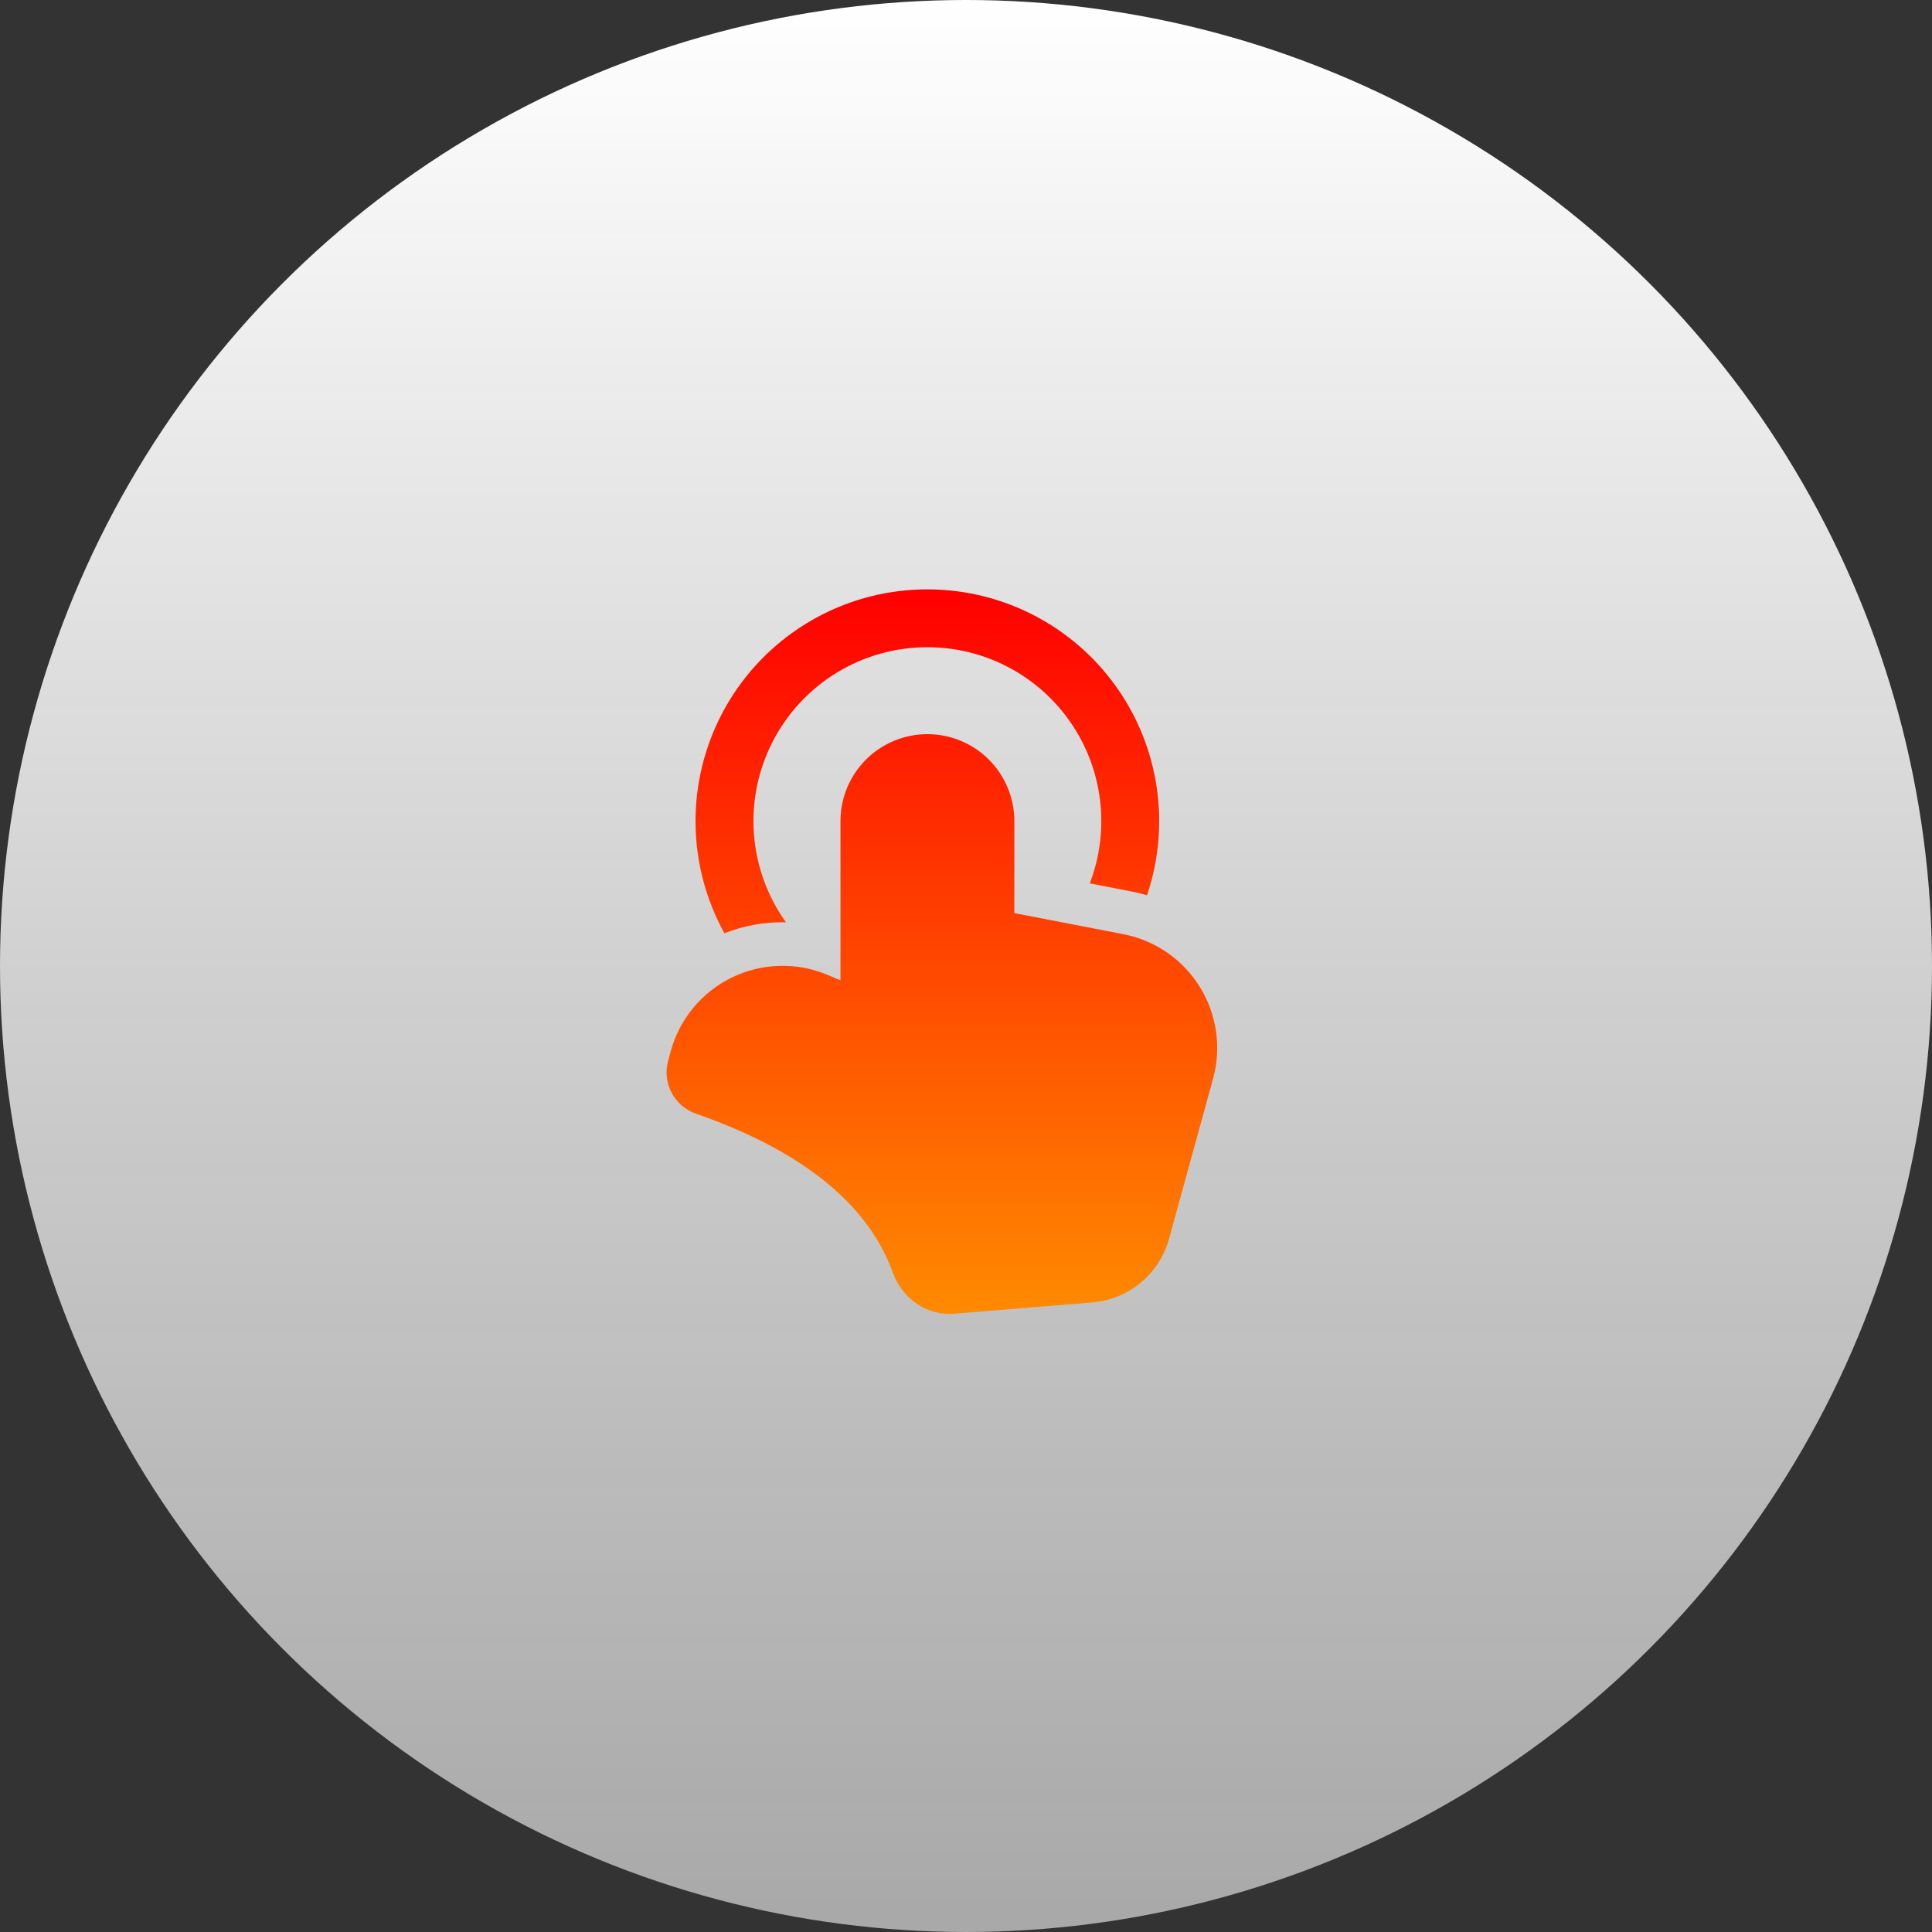 <?xml version="1.0" encoding="UTF-8"?> <svg xmlns="http://www.w3.org/2000/svg" width="251" height="251" viewBox="0 0 251 251" fill="none"><rect x="0" y="0" width="251" height="251" fill="#333333" stroke="none"/> <circle cx="125.5" cy="125.5" r="125.5" fill="url(#paint0_linear_89_1620)"></circle> <path d="M120.479 84.084C116.327 84.084 112.256 85.228 108.711 87.391C105.167 89.554 102.288 92.652 100.389 96.344C98.49 100.037 97.646 104.181 97.949 108.322C98.252 112.463 99.69 116.441 102.106 119.818C99.374 119.762 96.657 120.248 94.113 121.248C91.691 116.863 90.402 111.943 90.361 106.933C90.32 101.924 91.529 96.983 93.879 92.559C96.229 88.134 99.646 84.366 103.819 81.595C107.993 78.824 112.792 77.138 117.781 76.689C122.771 76.24 127.793 77.043 132.394 79.024C136.995 81.006 141.03 84.104 144.131 88.038C147.233 91.972 149.305 96.617 150.159 101.554C151.013 106.49 150.622 111.561 149.022 116.309C148.361 116.113 147.692 115.949 147.015 115.819L141.578 114.765C142.891 111.343 143.352 107.653 142.92 104.013C142.488 100.374 141.177 96.894 139.101 93.874C137.024 90.854 134.243 88.385 130.999 86.679C127.755 84.973 124.145 84.083 120.479 84.084ZM120.487 95.379C117.491 95.379 114.618 96.569 112.5 98.687C110.382 100.805 109.192 103.678 109.192 106.674V127.363L107.501 126.651C105.522 125.82 103.389 125.421 101.243 125.482C99.097 125.543 96.989 126.061 95.06 127.003C93.131 127.945 91.426 129.289 90.059 130.943C88.692 132.598 87.694 134.526 87.133 136.598L86.794 137.848C86.422 139.236 86.59 140.712 87.262 141.981C87.935 143.25 89.063 144.218 90.42 144.689C108.266 150.913 113.864 159.463 116.025 165.408C117.155 168.51 120.227 170.98 123.981 170.671L141.902 169.211C144.211 169.023 146.406 168.129 148.19 166.652C149.974 165.174 151.261 163.184 151.876 160.95L157.598 140.145C158.149 138.143 158.28 136.05 157.983 133.996C157.686 131.941 156.967 129.97 155.872 128.207C154.777 126.443 153.33 124.925 151.62 123.748C149.911 122.571 147.976 121.759 145.938 121.365L131.782 118.628V106.674C131.782 103.678 130.592 100.805 128.474 98.687C126.355 96.569 123.483 95.379 120.487 95.379Z" fill="url(#paint1_linear_89_1620)"></path> <defs> <linearGradient id="paint0_linear_89_1620" x1="125.5" y1="0" x2="125.5" y2="251" gradientUnits="userSpaceOnUse"> <stop stop-color="white"></stop> <stop offset="0.993" stop-color="#CECECE" stop-opacity="0.76"></stop> </linearGradient> <linearGradient id="paint1_linear_89_1620" x1="122.369" y1="76.568" x2="122.369" y2="170.698" gradientUnits="userSpaceOnUse"> <stop stop-color="#FF0000"></stop> <stop offset="1" stop-color="#FF8A00"></stop> </linearGradient> </defs> </svg> 